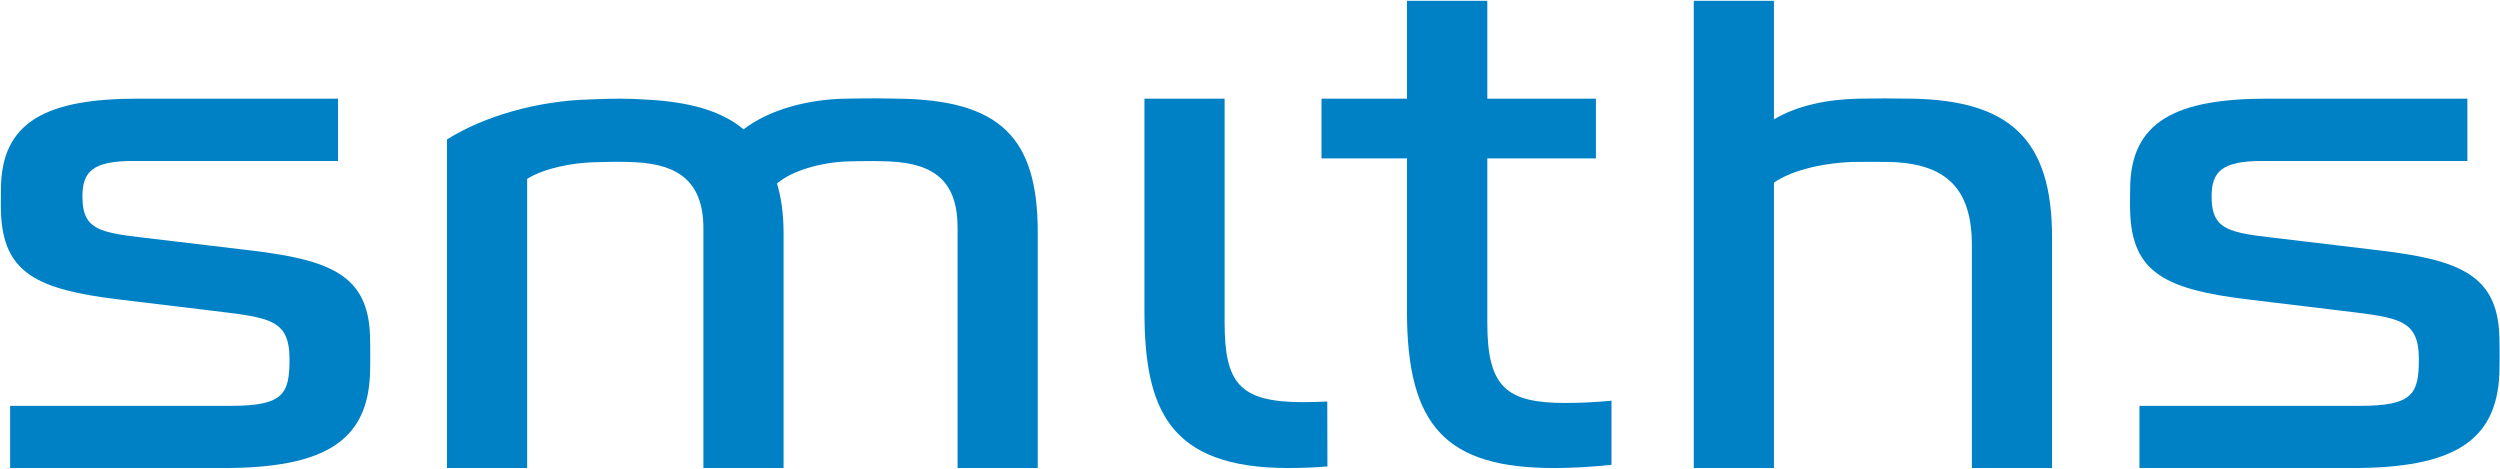 <svg version="1.2" xmlns="http://www.w3.org/2000/svg" viewBox="0 0 1556 292" width="1556" height="292">
	<title>Smiths_Group-svg</title>
	<style>
		.s0 { fill: #0081c6 } 
	</style>
	<g id="Layer">
		<path id="Layer" class="s0" d="m1054.2 0.5v290.8h49.9v-177.6c9.9-7 28.1-12.1 48.8-12.9 5.5-0.1 16-0.1 22.8 0 35.7 0.8 51.6 16.6 51.6 51.8v138.7h49.9v-143.5c0-60.6-25.7-85.4-87.6-86.4-12.1-0.2-21.2-0.2-33.1 0-19.1 0.5-37.6 4.1-52.4 12.9v-73.8z"/>
		<path id="Layer" class="s0" d="m1003 249.4c-10.3 1-20.6 1.4-28.6 1.4-36.8 0-48.7-9.7-48.7-49.9v-102.3h67.6v-37.2h-67.6v-60.9h-50v60.9h-53.2v37.2h53.2v95.3c0 72 24.9 97.4 91.7 97.4 10.3 0 23.7-0.7 35.6-2 0 0 0-39.9 0-39.9z"/>
		<path id="Layer" class="s0" d="m462.8 80.5c-13.6-11.4-33.5-17.3-62.2-18.6-9.9-0.6-16.7-0.7-34.1 0-31.6 0.9-65 10.2-88.3 24.9v204.5h49.9v-180c11.2-6.9 28.7-9.9 40.9-10.3 11-0.3 17.6-0.5 26.8 0 26.7 1.4 42 12.4 42 41.1v149.2h49.9v-146.2c0-12.3-1.5-22.3-4.1-30.9 10.3-8.8 29.5-13.2 42.8-13.7 11.1-0.3 18.4-0.4 27.7 0 27.5 1.4 41.9 12.4 41.9 41.2v149.6h49.9v-146.7c0-58.9-23.3-82.4-87-83.2-10.6-0.2-15.1-0.3-32.5 0-23.8 0.4-47.8 6.9-63.6 19.1z"/>
		<path id="Layer" class="s0" d="m127.2 192.8c39.3 4.9 53 4.6 53 30.8 0 21.8-3.9 29-36.8 29h-137.1v38.7h132.8c62.4 0 89.6-16.5 91.2-58.5 0.2-5.2 0.2-17.7 0-23.8-1.2-37.6-24.4-47.2-74.1-53.1l-52.7-6.3c-38.7-4.7-52.2-3.9-52.2-27.3 0-15.5 6.4-22.1 31.5-22.1h127.6v-38.8h-124.3c-56.6 0-85.5 13.9-85.5 56.5 0 5.2-0.2 8 0 14 1.2 37.7 21.9 48.3 73.5 54.5z"/>
		<path id="Layer" class="s0" d="m1452.4 192.8c39.4 4.9 53.1 4.6 53.1 30.8 0 21.8-4 29-36.9 29h-137v38.7h132.7c62.3 0 89.5-16.5 91.3-58.5 0.2-5.2 0.2-17.7 0-23.8-1.3-37.6-24.5-47.2-74.3-53.1l-52.5-6.3c-38.8-4.7-52.3-3.9-52.3-27.3 0-15.5 6.4-22.1 31.5-22.1h127.7v-38.8h-124.4c-56.6 0-85.5 13.9-85.5 56.5 0 5.2-0.2 8 0 14 1.2 37.7 21.9 48.3 73.6 54.5z"/>
		<path id="Layer" class="s0" d="m712.3 61.4v132c0 61.1 15 97.9 89.6 97.9 7.6 0 18.3-0.4 24.3-1l-0.1-40.4c-4 0.2-10.2 0.4-15.1 0.4-39.9 0-48.8-12.1-48.8-49.9v-139z"/>
	</g>
</svg>